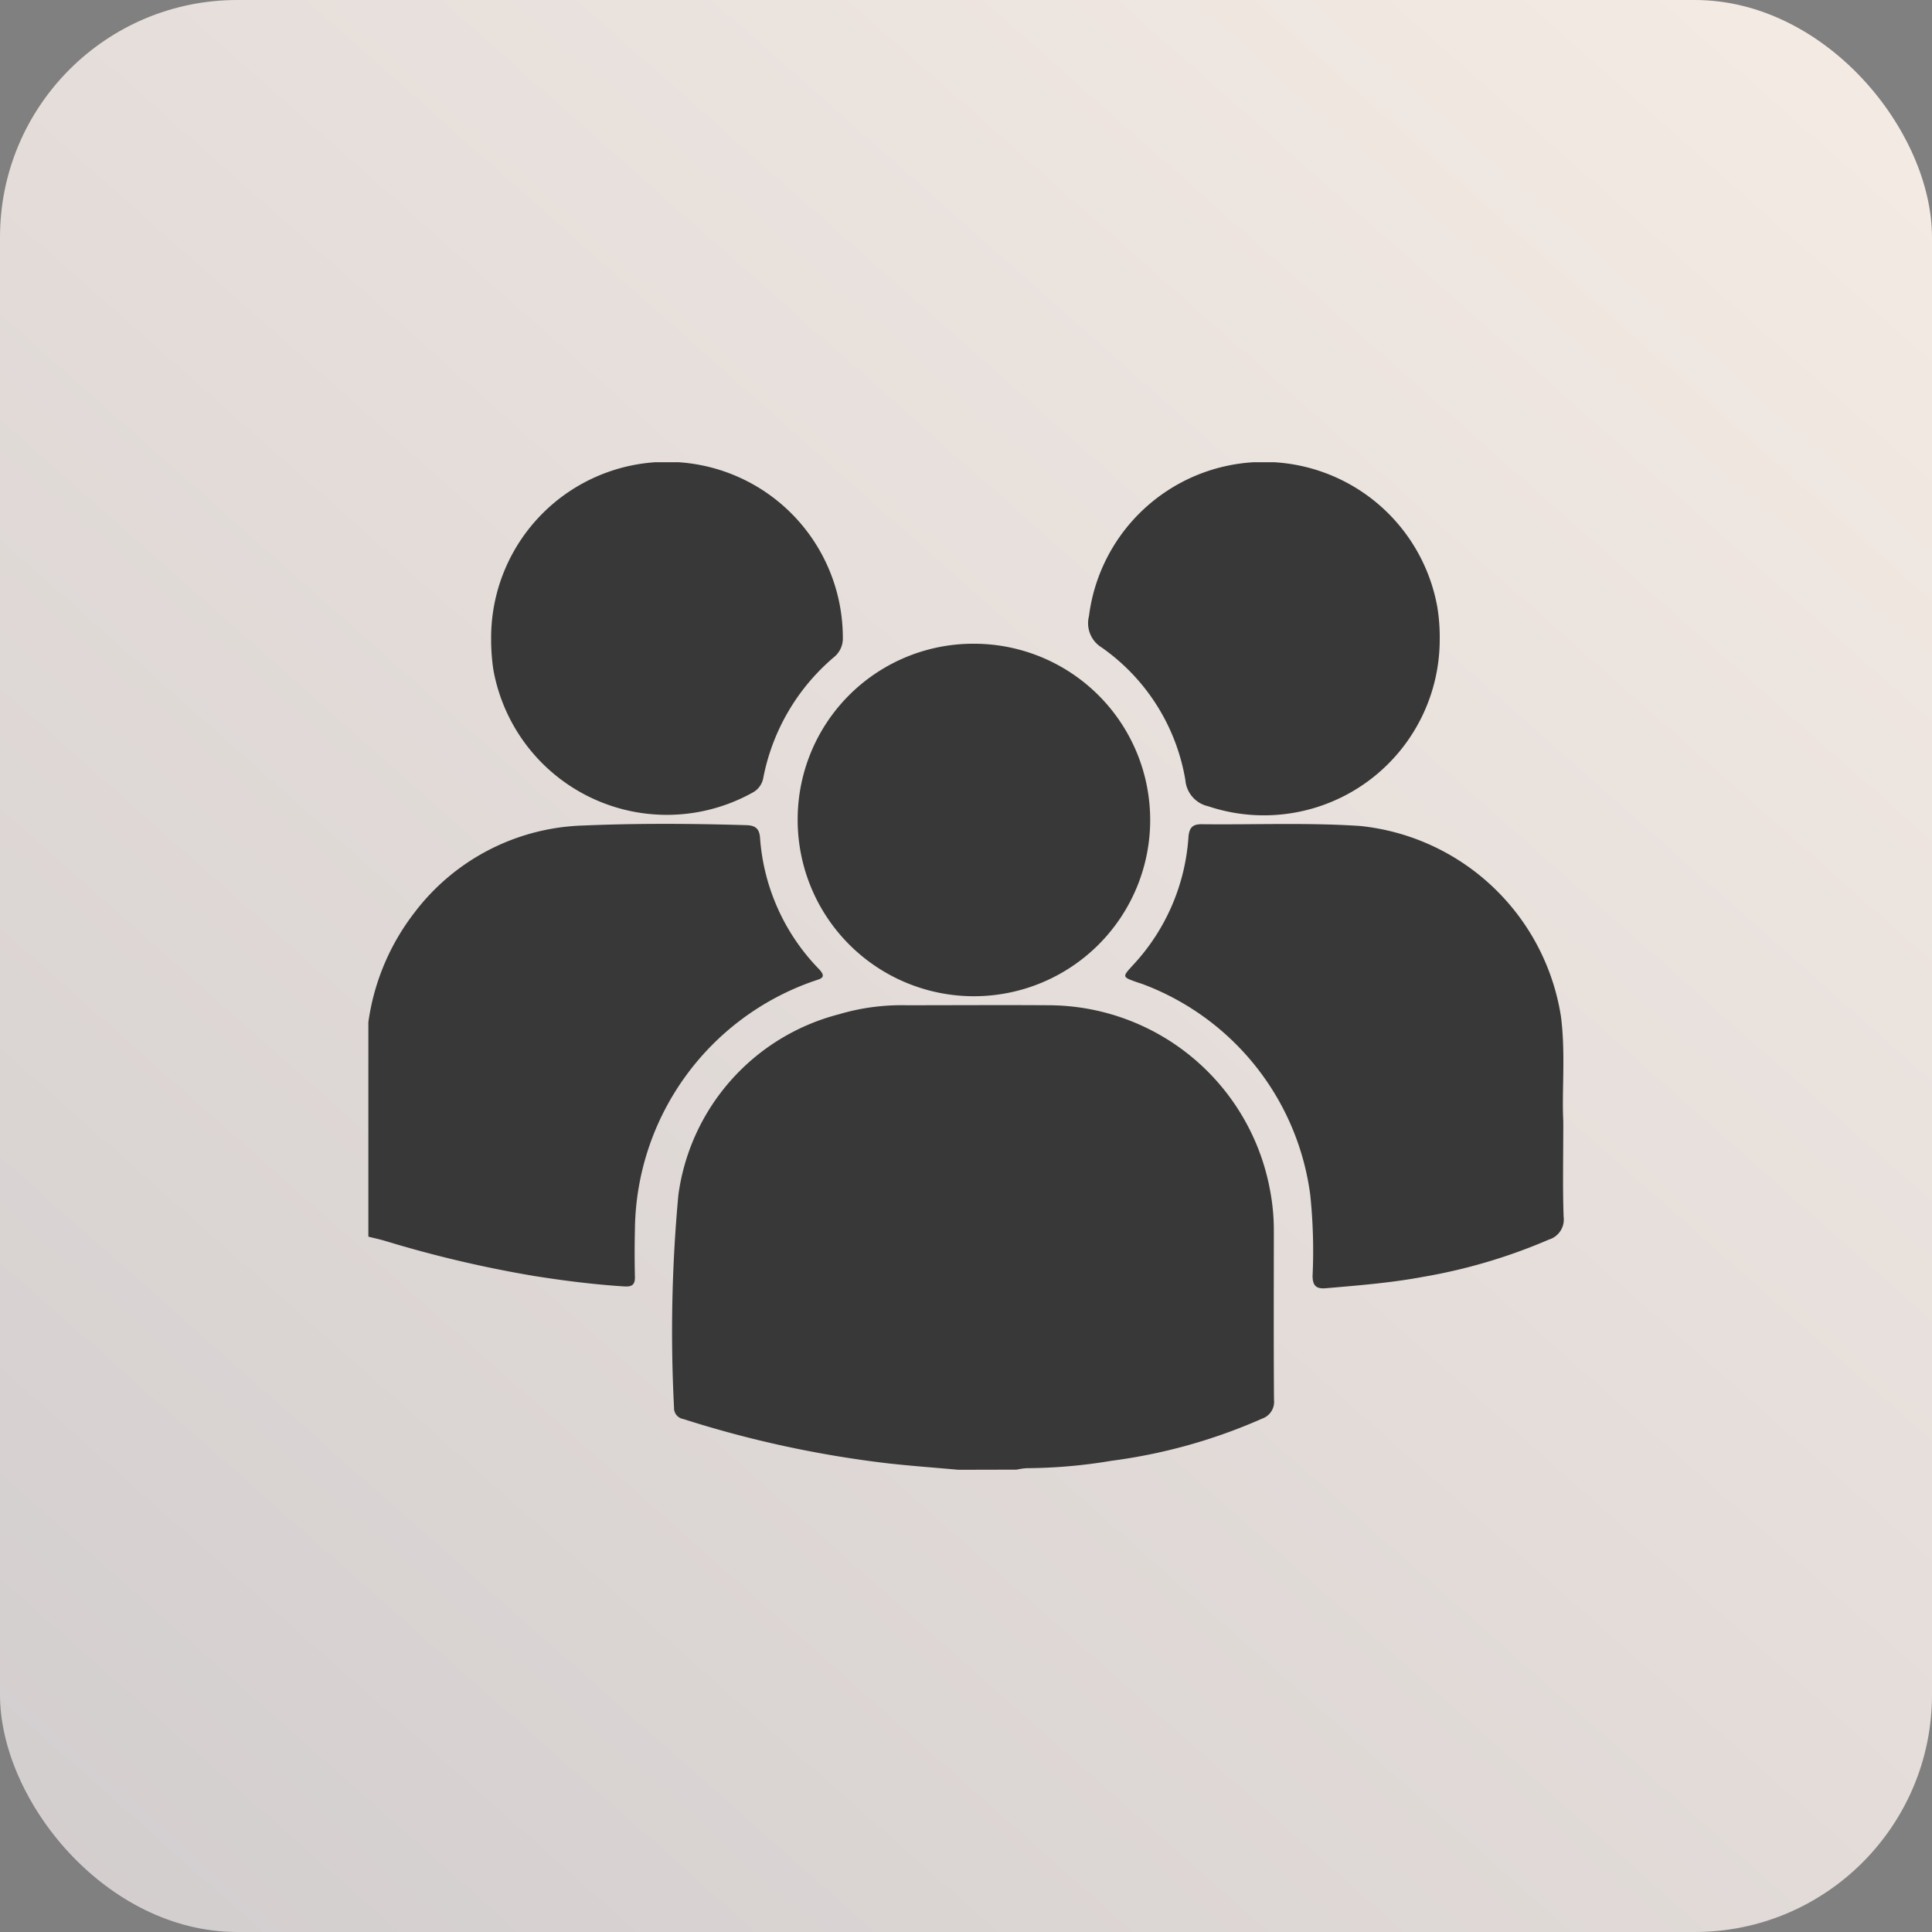 <svg xmlns="http://www.w3.org/2000/svg" xmlns:xlink="http://www.w3.org/1999/xlink" width="57" height="57" viewBox="0 0 57 57"><rect x="0" y="0" width="57" height="57" fill="#808080" stroke="none"/><defs><linearGradient id="linear-gradient" x1="0.886" x2="0" y2="1" gradientUnits="objectBoundingBox"><stop offset="0" stop-color="#f3eae3"></stop><stop offset="1" stop-color="#d2cdce"></stop></linearGradient><clipPath id="clip-path"><rect id="Ret&#xE2;ngulo_310" data-name="Ret&#xE2;ngulo 310" width="35.264" height="29.726" fill="#383838" stroke="rgba(0,0,0,0)" stroke-width="1"></rect></clipPath></defs><g id="pessoas-beneficiadas" transform="translate(-751 -2064)"><rect id="pessoas-beneficiadas-2" data-name="pessoas-beneficiadas" width="57" height="57" rx="7" transform="translate(751 2064)" fill="url(#linear-gradient)"></rect><g id="Grupo_731" data-name="Grupo 731" transform="translate(761.868 2077.637)"><g id="Grupo_730" data-name="Grupo 730" clip-path="url(#clip-path)"><path id="Caminho_1556" data-name="Caminho 1556" d="M138.494,246.048c-.683-.061-1.367-.112-2.048-.186a32.137,32.137,0,0,1-6.067-1.311.328.328,0,0,1-.275-.341,43.682,43.682,0,0,1,.129-6.278,6.387,6.387,0,0,1,4.723-5.319,6.493,6.493,0,0,1,2-.27c1.4,0,2.8-.009,4.195,0a6.662,6.662,0,0,1,6.545,5.5A6.265,6.265,0,0,1,147.8,239c0,1.661-.008,3.323.005,4.984a.524.524,0,0,1-.346.553,16.13,16.13,0,0,1-4.451,1.246,15.544,15.544,0,0,1-2.495.218,1.922,1.922,0,0,0-.3.043Z" transform="translate(-121.086 -216.322)" fill="#383838" stroke="rgba(0,0,0,0)" stroke-width="1"></path><path id="Caminho_1557" data-name="Caminho 1557" d="M0,160.616a6.816,6.816,0,0,1,1.355-3.225,6.491,6.491,0,0,1,4.991-2.576c1.6-.068,3.206-.058,4.81-.01.284.008.384.125.4.382a6.176,6.176,0,0,0,1.741,3.867c.242.257.035.283-.143.346a7.845,7.845,0,0,0-5.29,7.351q-.016.687,0,1.375c.006.227-.075.3-.3.288-.9-.056-1.8-.17-2.693-.312A34.93,34.93,0,0,1,.5,167.072c-.164-.048-.332-.085-.5-.127v-6.328" transform="translate(0 -144.097)" fill="#383838" stroke="rgba(0,0,0,0)" stroke-width="1"></path><path id="Caminho_1558" data-name="Caminho 1558" d="M336.812,163.54c0,1.076-.021,1.947.01,2.817a.618.618,0,0,1-.436.671,16.32,16.32,0,0,1-3.714,1.1c-.947.177-1.906.252-2.864.335-.283.024-.389-.071-.393-.359a15.963,15.963,0,0,0-.069-2.4,7.714,7.714,0,0,0-4.929-6.208c-.053-.022-.109-.036-.163-.055-.464-.161-.46-.159-.137-.512a6.137,6.137,0,0,0,1.636-3.771c.021-.277.116-.388.392-.385,1.558.018,3.118-.052,4.675.052a6.69,6.69,0,0,1,5.924,5.628c.139,1.1.021,2.2.068,3.091" transform="translate(-301.558 -144.093)" fill="#383838" stroke="rgba(0,0,0,0)" stroke-width="1"></path><path id="Caminho_1559" data-name="Caminho 1559" d="M188.951,77.665a5.2,5.2,0,1,1-5.226,5.218,5.182,5.182,0,0,1,5.226-5.218" transform="translate(-171.059 -72.31)" fill="#383838" stroke="rgba(0,0,0,0)" stroke-width="1"></path><path id="Caminho_1560" data-name="Caminho 1560" d="M52.543,5.491a5.188,5.188,0,0,1,10.376-.02.707.707,0,0,1-.269.59,6.218,6.218,0,0,0-2.077,3.552.614.614,0,0,1-.329.445,5.2,5.2,0,0,1-7.637-3.643,6.079,6.079,0,0,1-.064-.924" transform="translate(-48.921 -0.304)" fill="#383838" stroke="rgba(0,0,0,0)" stroke-width="1"></path><path id="Caminho_1561" data-name="Caminho 1561" d="M318.47,5.228a5.186,5.186,0,0,1-6.831,4.923.864.864,0,0,1-.673-.773A5.985,5.985,0,0,0,308.5,5.469a.841.841,0,0,1-.378-.927,5.2,5.2,0,0,1,10.277-.27,5.439,5.439,0,0,1,.071.957" transform="translate(-286.862 -0.001)" fill="#383838" stroke="rgba(0,0,0,0)" stroke-width="1"></path></g></g></g></svg>